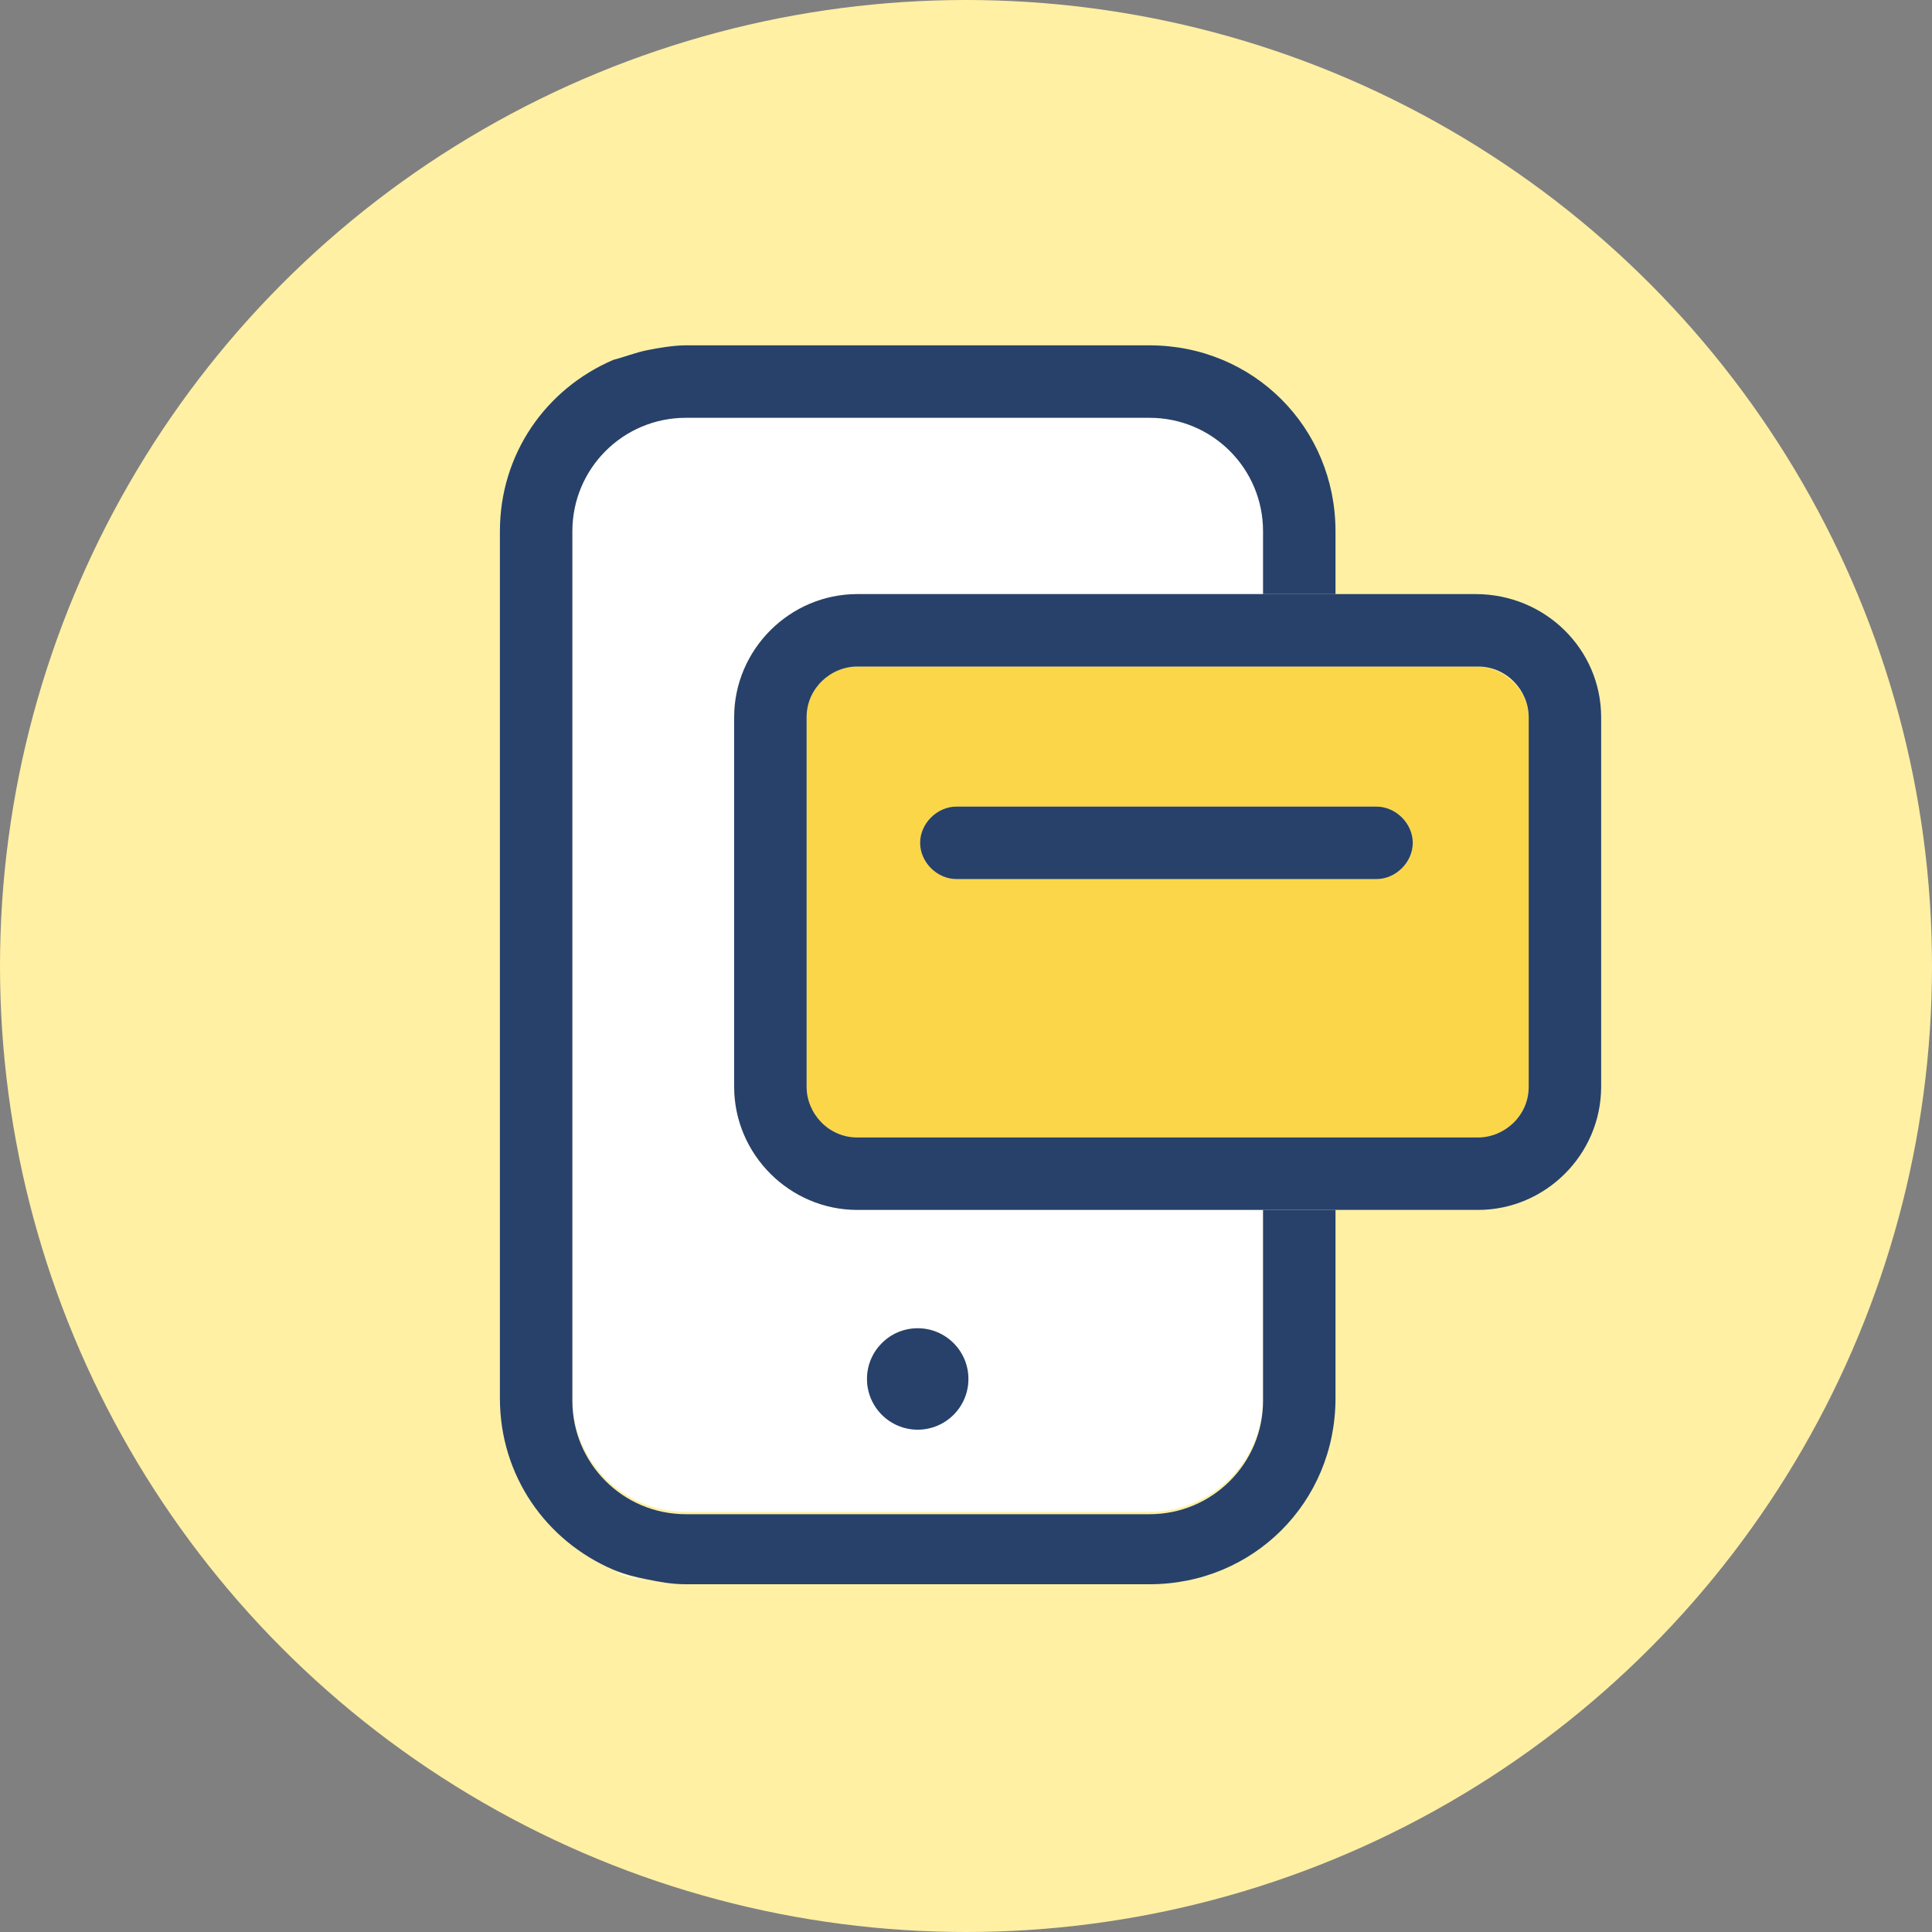 <?xml version="1.0" encoding="utf-8"?>
<!-- Generator: Adobe Illustrator 28.0.0, SVG Export Plug-In . SVG Version: 6.00 Build 0)  -->
<svg version="1.1" id="Calque_1" xmlns="http://www.w3.org/2000/svg" xmlns:xlink="http://www.w3.org/1999/xlink" x="0px" y="0px"
	 viewBox="0 0 80 80" style="enable-background:new 0 0 80 80;" xml:space="preserve">
<rect x="0" y="0" width="80" height="80" fill="#808080" stroke="none"/>
<style type="text/css">
	.st0{fill:#FFF0A4;}
	.st1{fill:#FFFFFF;}
	.st2{fill:#27416B;}
	.st3{fill:#FBD649;}
</style>
<g>
	<circle class="st0" cx="40" cy="40" r="40"/>
</g>
<g>
	<path class="st1" d="M47.6,17.3H28.4c-2.6,0-4.7,2.1-4.7,4.7v35.9c0,2.6,2.1,4.7,4.7,4.7h19.2c2.6,0,4.7-2.1,4.7-4.7v-7.8H35.5
		c-2.8,0-5.1-2.3-5.1-5.1V29.7c0-2.8,2.3-5.1,5.1-5.1h16.9V22C52.3,19.4,50.2,17.3,47.6,17.3z M38,55c1.2,0,2.1,1,2.1,2.1
		s-1,2.1-2.1,2.1s-2.1-1-2.1-2.1S36.8,55,38,55z"/>
	<path class="st1" d="M28.4,65.7L28.4,65.7c-0.5,0-1.1-0.1-1.6-0.2C27.4,65.6,27.9,65.7,28.4,65.7z"/>
	<path class="st1" d="M26.9,65.5c-0.5-0.1-1-0.3-1.4-0.4C25.9,65.3,26.4,65.4,26.9,65.5z"/>
	<path class="st1" d="M28.4,14.3c-0.5,0-1.1,0.1-1.6,0.2C27.4,14.4,27.9,14.3,28.4,14.3L28.4,14.3z"/>
	<path class="st1" d="M25.4,14.9c0.5-0.2,0.9-0.3,1.4-0.4C26.4,14.6,25.9,14.7,25.4,14.9z"/>
	<path class="st2" d="M52.3,58c0,2.6-2.1,4.7-4.7,4.7H28.4c-2.6,0-4.7-2.1-4.7-4.7V22c0-2.6,2.1-4.7,4.7-4.7h19.2
		c2.6,0,4.7,2.1,4.7,4.7v2.6h3V22c0-4.3-3.4-7.7-7.7-7.7H28.4c-0.5,0-1.1,0.1-1.6,0.2c-0.5,0.1-1,0.3-1.4,0.4
		c-2.8,1.2-4.7,3.9-4.7,7.1v35.9c0,3.2,1.9,5.9,4.7,7.1c0.5,0.2,0.9,0.3,1.4,0.4s1,0.2,1.6,0.2h19.2c4.3,0,7.7-3.4,7.7-7.7v-7.8h-3
		C52.3,50.1,52.3,58,52.3,58z"/>
	<circle class="st2" cx="38" cy="57.1" r="2.1"/>
	<path class="st3" d="M61.1,27.6H35.5c-1.2,0-2.1,1-2.1,2.1V45c0,1.2,1,2.1,2.1,2.1h25.7c1.2,0,2.1-1,2.1-2.1V29.7
		C63.3,28.6,62.3,27.6,61.1,27.6z M57,36.4H39.6c-0.8,0-1.5-0.7-1.5-1.5s0.7-1.5,1.5-1.5H57c0.8,0,1.5,0.7,1.5,1.5
		S57.8,36.4,57,36.4z"/>
	<path class="st2" d="M61.1,24.6h-5.8h-3H35.5c-2.8,0-5.1,2.3-5.1,5.1V45c0,2.8,2.3,5.1,5.1,5.1h16.9h3h5.8c2.8,0,5.1-2.3,5.1-5.1
		V29.7C66.3,26.9,64,24.6,61.1,24.6z M63.3,45c0,1.2-1,2.1-2.1,2.1H35.5c-1.2,0-2.1-1-2.1-2.1V29.7c0-1.2,1-2.1,2.1-2.1h25.7
		c1.2,0,2.1,1,2.1,2.1V45z"/>
	<path class="st2" d="M57,33.4H39.6c-0.8,0-1.5,0.7-1.5,1.5s0.7,1.5,1.5,1.5H57c0.8,0,1.5-0.7,1.5-1.5S57.8,33.4,57,33.4z"/>
</g>
</svg>